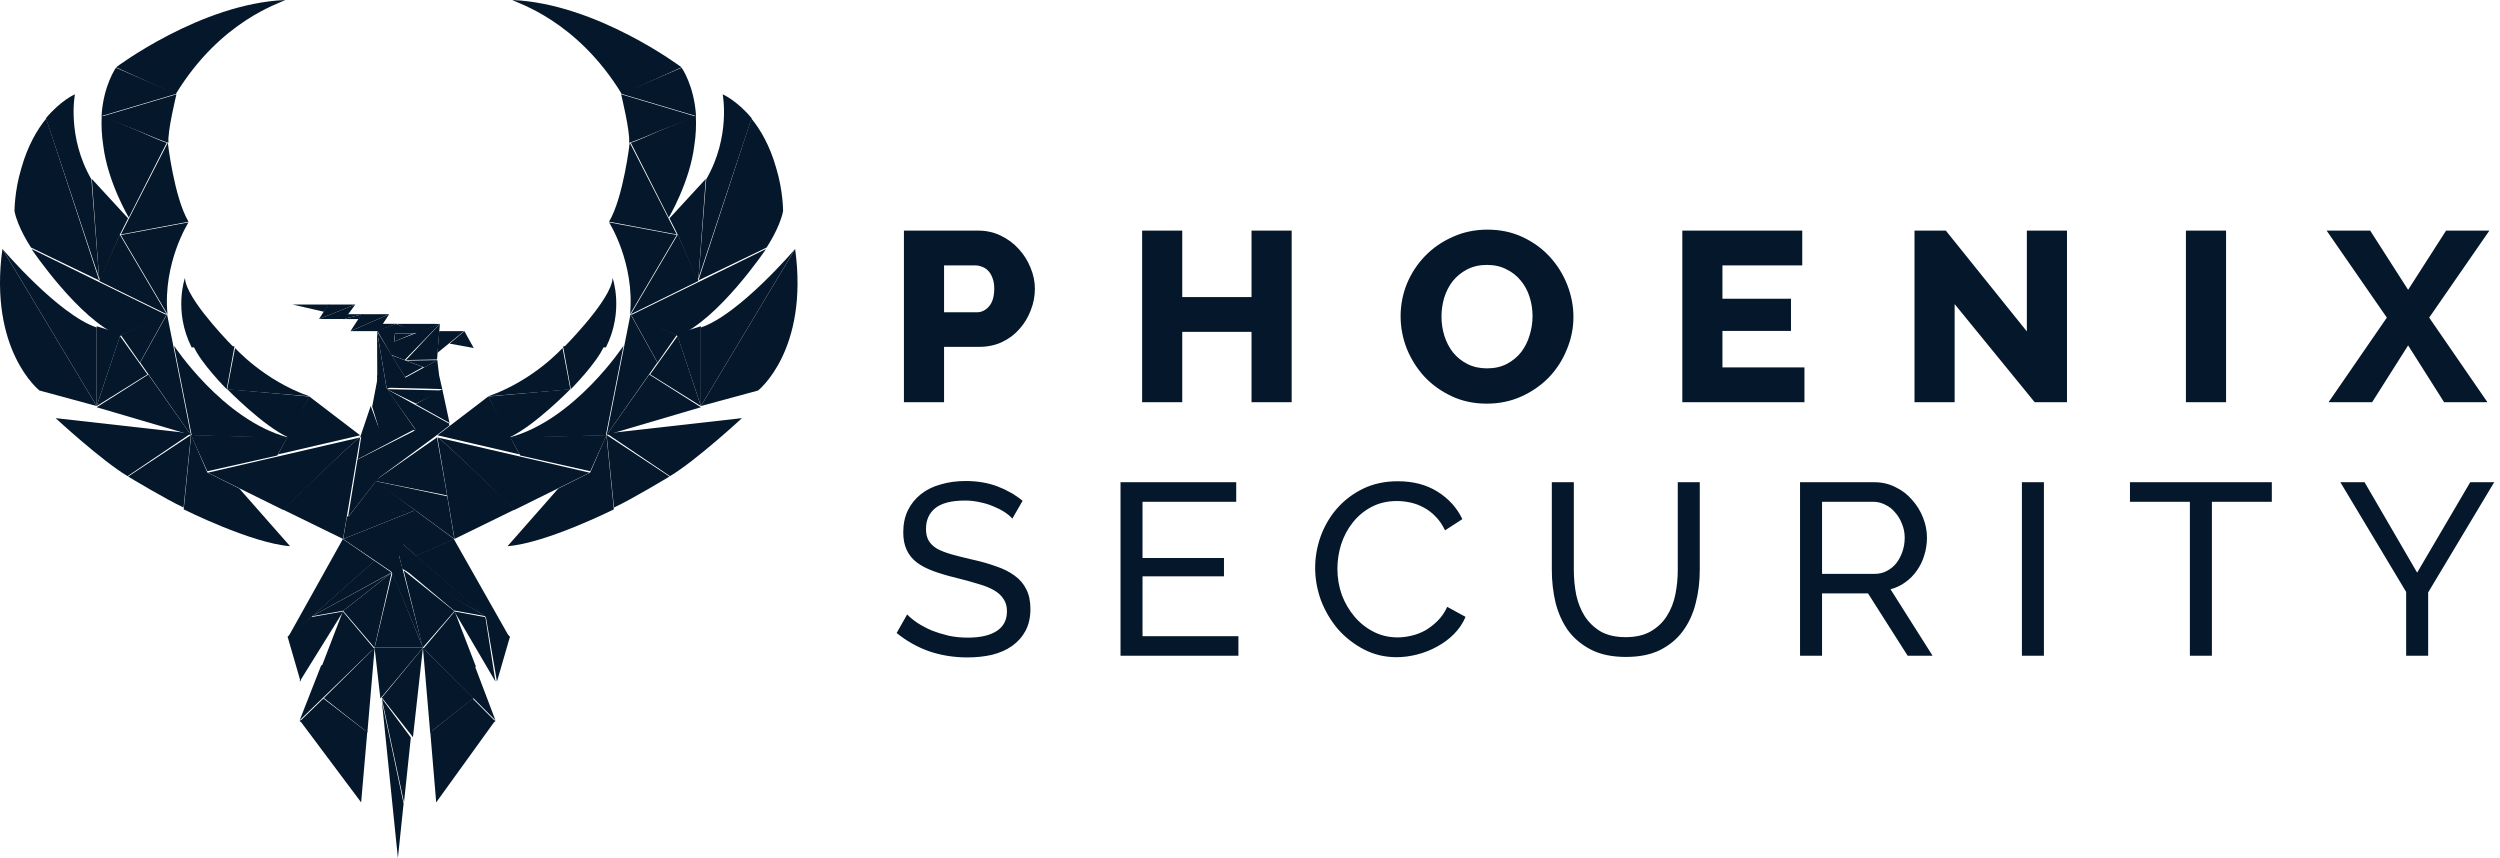 <svg width="169" height="58" viewBox="0 0 169 58" fill="none" xmlns="http://www.w3.org/2000/svg">
<g clip-path="url(#clip0_6771_45406)">
<path d="M25.059 27.445L24.344 29.569L25.651 29.046L25.059 27.445Z" fill="#05182B"/>
<path d="M25.571 25.32L25.16 27.487L25.65 29.078L25.571 25.32Z" fill="#05182B"/>
<path d="M28.102 29.078L25.488 25.32L25.583 29.021L28.102 29.078Z" fill="#05182B"/>
<path d="M26.141 26.305L28.127 29.082L30.389 28.656L28.124 27.402L26.141 26.305Z" fill="#05182B"/>
<path d="M28.102 27.317L30.389 28.592L29.898 26.305L28.102 27.317Z" fill="#05182B"/>
<path d="M28.122 27.285L29.898 26.396L26.141 26.305L28.122 27.285Z" fill="#05182B"/>
<path d="M27.387 25.541L26.141 26.207L29.898 26.304L29.685 25.375L29.561 24.344L28.648 24.848L27.387 25.541Z" fill="#05182B"/>
<path d="M25.488 22.383L25.503 25.439L26.142 26.304L25.488 22.383Z" fill="#05182B"/>
<path d="M27.442 25.584L25.488 22.383L26.147 26.304L27.449 25.595L27.442 25.584Z" fill="#05182B"/>
<path d="M26.519 24.015L26.612 23.234L26.61 23.235L26.692 22.614L26.795 21.891L25.488 22.333L26.451 23.988L26.519 24.015Z" fill="#05182B"/>
<path d="M28.593 24.81L27.375 24.355L26.533 24.04L26.469 24.016L26.469 24.016L27.369 25.477L27.375 25.486L28.593 24.81Z" fill="#05182B"/>
<path d="M27.449 24.38L28.681 24.834L29.573 24.344L27.449 24.38Z" fill="#05182B"/>
<path d="M27.449 24.341L29.545 24.301L29.582 23.829L29.699 22.358L29.736 21.891L27.449 24.341Z" fill="#05182B"/>
<path d="M27.94 22.547H26.711L26.633 23.2L26.634 23.2L26.646 23.091L27.94 22.547Z" fill="#05182B"/>
<path d="M27.96 22.544L28.267 22.441L26.741 21.891L26.633 22.544H27.96Z" fill="#05182B"/>
<path d="M29.734 21.896L26.793 21.891L28.214 22.544L29.734 21.896Z" fill="#05182B"/>
<path d="M28.189 22.49L27.898 22.603L26.573 23.116L26.561 23.219L26.469 23.993L27.347 24.341L29.736 21.891L28.189 22.49Z" fill="#05182B"/>
<path d="M29.57 23.853L31.367 22.383H29.693L29.57 23.853Z" fill="#05182B"/>
<path d="M25.791 21.891L25.488 22.381L26.795 21.891L25.791 21.891Z" fill="#05182B"/>
<path d="M26.305 21.242L23.691 22.386H25.56L25.866 21.917L26.305 21.242Z" fill="#05182B"/>
<path d="M24.436 21.242L24.18 21.635L23.691 22.386L26.305 21.242H24.436Z" fill="#05182B"/>
<path d="M24.506 21.242L23.199 21.569H24.239L24.506 21.242Z" fill="#05182B"/>
<path d="M23.515 21.242L23.199 21.569L24.506 21.242H23.515Z" fill="#05182B"/>
<path d="M21.566 21.566H23.3L24.017 20.586L21.566 21.566Z" fill="#05182B"/>
<path d="M22.194 20.586L21.566 21.566L24.017 20.586H22.194Z" fill="#05182B"/>
<path d="M21.902 21.076L22.22 20.586H19.77L21.902 21.076Z" fill="#05182B"/>
<path d="M32.024 23.526L31.391 22.383L30.391 23.229L32.024 23.526Z" fill="#05182B"/>
<path d="M25.673 28.922L24.431 29.44C24.431 29.44 24.193 30.962 24.18 31.046L28.101 28.979L25.673 28.922Z" fill="#05182B"/>
<path d="M28.102 29.078L24.164 31.067L23.527 34.96L25.381 32.576L28.102 29.078Z" fill="#05182B"/>
<path d="M25.324 32.515L29.463 29.464L30.389 28.756L30.311 28.594L28.084 29.021L25.324 32.515Z" fill="#05182B"/>
<path d="M25.324 32.506L30.226 33.491L29.537 29.57L25.324 32.506Z" fill="#05182B"/>
<path d="M25.324 32.516L28.044 34.476L30.716 36.437L30.232 33.55L25.324 32.516Z" fill="#05182B"/>
<path d="M28.102 34.515L25.418 32.516L23.527 34.966L28.102 34.515Z" fill="#05182B"/>
<path d="M28.101 34.477L23.454 34.919L23.199 36.437L28.101 34.477Z" fill="#05182B"/>
<path d="M28.096 34.491L28.101 34.477L23.199 36.438L26.573 38.724L28.096 34.491Z" fill="#05182B"/>
<path d="M28.034 34.491L26.957 37.5L27.218 36.771L28.142 37.581L30.715 36.448L28.039 34.477L28.034 34.491Z" fill="#05182B"/>
<path d="M25.323 37.919L23.178 36.438L19.441 43.136L20.982 41.769L25.323 37.919Z" fill="#05182B"/>
<path d="M21.074 41.664L26.466 38.702L25.312 37.906L21.074 41.664Z" fill="#05182B"/>
<path d="M21.075 41.664L19.441 43.04L20.321 46.075L21.075 41.664Z" fill="#05182B"/>
<path d="M20.978 41.724L20.258 46.074L23.199 41.336L20.978 41.724Z" fill="#05182B"/>
<path d="M21.074 41.66L23.216 41.28L26.466 38.719L21.074 41.66Z" fill="#05182B"/>
<path d="M23.199 41.295L25.317 43.783L26.467 38.719L23.199 41.295Z" fill="#05182B"/>
<path d="M21.73 45.094L25.325 43.883L23.176 41.336L21.73 45.094Z" fill="#05182B"/>
<path d="M20.258 48.691L21.862 47.138L25.323 43.789L21.711 44.983L20.258 48.691Z" fill="#05182B"/>
<path d="M24.836 49.507L25.326 43.789L21.895 47.189L24.836 49.507Z" fill="#05182B"/>
<path d="M21.863 47.219L20.258 48.774L24.832 49.506L21.863 47.219Z" fill="#05182B"/>
<path d="M24.413 54.242L24.832 49.424L20.258 48.688L24.413 54.242Z" fill="#05182B"/>
<path d="M31.836 40.832L34.473 43.136L30.679 36.438L28.102 37.57L31.836 40.832Z" fill="#05182B"/>
<path d="M28.122 37.549L27.213 36.758L26.957 37.471L27.197 38.45L32.839 41.659L31.786 40.742L28.122 37.549Z" fill="#05182B"/>
<path d="M33.594 46.075L34.474 43.04L32.84 41.664L33.594 46.075Z" fill="#05182B"/>
<path d="M32.812 41.724L30.715 41.336L33.492 46.074L32.812 41.724Z" fill="#05182B"/>
<path d="M27.285 38.391L27.294 38.426L30.688 41.268L32.84 41.658L27.285 38.391Z" fill="#05182B"/>
<path d="M28.576 43.783L30.716 41.313L27.285 38.555L28.576 43.783Z" fill="#05182B"/>
<path d="M28.59 43.883L32.184 45.094L30.738 41.336L28.59 43.883Z" fill="#05182B"/>
<path d="M28.59 43.789L31.939 47.138L33.491 48.691L32.085 44.983L28.59 43.789Z" fill="#05182B"/>
<path d="M32.021 47.189L28.59 43.789V43.789L29.079 49.507L32.021 47.189Z" fill="#05182B"/>
<path d="M29.082 49.506L33.493 48.773L31.945 47.219L29.082 49.506Z" fill="#05182B"/>
<path d="M29.487 54.242L33.493 48.688L29.082 49.424L29.487 54.242Z" fill="#05182B"/>
<path d="M28.592 43.783L26.534 38.719L25.324 43.783H28.592Z" fill="#05182B"/>
<path d="M26.938 37.414L26.469 38.646L28.593 43.786L27.204 38.439L27.195 38.404L26.938 37.414Z" fill="#05182B"/>
<path d="M28.592 43.789H25.324L25.714 47.22L28.592 43.789Z" fill="#05182B"/>
<path d="M28.59 43.789L25.812 47.16L27.916 49.834L28.59 43.789Z" fill="#05182B"/>
<path d="M27.311 54.244L27.773 49.859L25.812 47.219L27.311 54.244Z" fill="#05182B"/>
<path d="M26.898 58.002L27.283 54.32L25.812 47.383L26.898 58.002Z" fill="#05182B"/>
<path d="M23.189 36.432L24.345 29.57C24.067 29.634 19.117 34.441 19.117 34.441L23.189 36.432Z" fill="#05182B"/>
<path d="M19.482 29.433L18.789 30.718L24.344 29.426L20.902 26.797L19.485 29.426C19.496 29.429 19.492 29.431 19.482 29.433Z" fill="#05182B"/>
<path d="M18.742 30.794L19.442 29.541C19.188 29.587 12.906 29.406 12.906 29.406L14.011 31.857L18.742 30.794Z" fill="#05182B"/>
<path d="M19.431 29.568C19.441 29.566 19.445 29.563 19.434 29.561C15.047 28.369 11.762 23.367 11.762 23.367L12.958 29.426C12.958 29.426 19.18 29.616 19.431 29.568Z" fill="#05182B"/>
<path d="M8.66 32.214C8.66 32.214 11.268 33.787 12.411 34.308L12.908 29.406L8.66 32.214Z" fill="#05182B"/>
<path d="M12.921 29.406L12.418 34.432C12.418 34.432 16.982 36.72 19.607 36.922L16.175 33.023L14.019 31.944L12.921 29.406Z" fill="#05182B"/>
<path d="M3.758 28.266C3.758 28.266 6.853 31.128 8.624 32.187L12.907 29.298L3.758 28.266Z" fill="#05182B"/>
<path d="M2.668 26.399L6.535 27.448L0.163 16.828C-0.779 23.692 2.668 26.399 2.668 26.399Z" fill="#05182B"/>
<path d="M0.164 16.828L6.536 27.448V22.138C3.951 21.278 0.164 16.828 0.164 16.828Z" fill="#05182B"/>
<path d="M6.535 22.055V27.446L8.169 22.56L6.535 22.055Z" fill="#05182B"/>
<path d="M9.477 24.502L12.908 29.411L11.293 21.242L9.477 24.502Z" fill="#05182B"/>
<path d="M6.7 19.069L2.125 16.828C2.125 16.828 5.354 21.625 8.094 22.71L11.274 21.309L6.7 19.069Z" fill="#05182B"/>
<path d="M6.535 27.529L12.907 29.405L10.027 25.32L6.535 27.529Z" fill="#05182B"/>
<path d="M9.461 24.51L11.272 21.242L8.168 22.65L9.461 24.51Z" fill="#05182B"/>
<path d="M19.142 34.472C19.142 34.472 24.067 29.634 24.344 29.57L14.051 31.954L16.212 33.023L19.142 34.472Z" fill="#05182B"/>
<path d="M6.632 18.738L3.231 8.329L3.126 8.008C2.505 8.77 1.87 9.855 1.448 11.356C0.974 12.905 0.98 14.275 0.98 14.275C1.206 15.415 2.1 16.736 2.1 16.736L6.699 18.954L6.632 18.738Z" fill="#05182B"/>
<path d="M6.178 12.123L6.179 12.124C4.506 9.233 5.065 6.375 5.065 6.375C5.065 6.375 4.107 6.786 3.108 7.989C3.108 7.99 3.105 7.993 3.105 7.993L3.213 8.316L6.7 18.792L6.178 12.123Z" fill="#05182B"/>
<path d="M6.696 18.738L6.76 18.956L8.105 15.855L8.658 14.757L6.208 12.095L6.207 12.094L6.696 18.738Z" fill="#05182B"/>
<path d="M8.168 15.849L12.743 14.987C11.768 13.342 11.344 9.641 11.344 9.641L8.737 14.738L8.168 15.849Z" fill="#05182B"/>
<path d="M8.168 15.887L11.322 21.24C10.996 17.767 12.743 15.031 12.743 15.031L8.168 15.887Z" fill="#05182B"/>
<path d="M19.28 0C13.567 0.24 7.844 4.551 7.844 4.551L11.875 6.372C14.93 1.344 19.003 0.201 19.28 0Z" fill="#05182B"/>
<path d="M20.914 26.807L15.359 26.305C15.359 26.305 17.792 28.801 19.497 29.572L20.914 26.807Z" fill="#05182B"/>
<path d="M15.891 23.523L15.359 26.324L20.914 26.791C17.832 25.713 15.891 23.523 15.891 23.523Z" fill="#05182B"/>
<path d="M15.154 23.401L13.071 23.367H13.07C13.522 24.498 15.324 26.308 15.324 26.308L15.848 23.413L15.154 23.401Z" fill="#05182B"/>
<path d="M12.562 19.129C12.528 19.008 12.507 18.893 12.504 18.789C12.504 18.789 11.709 21.008 12.953 23.481L15.124 23.516L15.125 23.515L15.848 23.527C15.848 23.527 13.001 20.687 12.562 19.129Z" fill="#05182B"/>
<path d="M8.094 15.852L6.699 18.991L11.274 21.243L8.094 15.852Z" fill="#05182B"/>
<path d="M11.239 9.639C11.234 9.638 11.228 9.636 11.222 9.635C11.211 9.632 11.199 9.629 11.185 9.624C11.177 9.622 11.168 9.619 11.159 9.616C11.146 9.612 11.131 9.607 11.115 9.602C11.104 9.598 11.093 9.594 11.082 9.59C11.065 9.584 11.047 9.578 11.029 9.571C11.016 9.566 11.003 9.561 10.989 9.556C10.969 9.548 10.949 9.54 10.928 9.532C10.913 9.526 10.899 9.521 10.883 9.515C10.86 9.505 10.834 9.495 10.809 9.485C10.794 9.479 10.781 9.473 10.766 9.467C10.733 9.454 10.698 9.439 10.663 9.424C10.654 9.421 10.646 9.417 10.636 9.413C10.592 9.395 10.546 9.375 10.498 9.355C10.479 9.347 10.458 9.338 10.438 9.329C10.409 9.317 10.38 9.305 10.351 9.292C10.325 9.281 10.299 9.269 10.273 9.258C10.247 9.247 10.221 9.236 10.194 9.224C10.168 9.212 10.141 9.201 10.115 9.189C10.086 9.176 10.057 9.164 10.028 9.151C10.001 9.139 9.973 9.126 9.945 9.114C9.918 9.102 9.89 9.09 9.862 9.077C9.832 9.064 9.803 9.051 9.773 9.037C9.746 9.025 9.719 9.014 9.693 9.002C9.661 8.987 9.629 8.973 9.596 8.958C9.571 8.947 9.546 8.935 9.521 8.924C9.487 8.909 9.453 8.893 9.418 8.878L7.022 7.889L6.913 7.844H6.876C6.845 8.44 6.868 9.106 6.979 9.834C7.282 12.318 8.705 14.706 8.705 14.706L11.274 9.644C11.266 9.644 11.254 9.642 11.239 9.639Z" fill="#05182B"/>
<path d="M7.838 4.578C7.838 4.578 6.985 5.775 6.863 7.846L7.034 7.795L11.928 6.339L7.838 4.578Z" fill="#05182B"/>
<path d="M11.928 6.375L7.034 7.832L6.863 7.883L7.012 7.941L9.48 8.9C9.516 8.915 9.551 8.93 9.586 8.945C9.612 8.956 9.637 8.967 9.663 8.978C9.697 8.992 9.73 9.006 9.763 9.02C9.791 9.031 9.818 9.043 9.845 9.054C9.876 9.067 9.907 9.08 9.937 9.093C9.966 9.105 9.995 9.117 10.023 9.129C10.052 9.141 10.08 9.153 10.108 9.164C10.139 9.177 10.168 9.189 10.197 9.201C10.225 9.213 10.253 9.224 10.28 9.235C10.307 9.247 10.334 9.258 10.361 9.269C10.387 9.279 10.414 9.291 10.441 9.301C10.471 9.314 10.501 9.326 10.531 9.338C10.551 9.346 10.572 9.355 10.592 9.363C10.642 9.382 10.689 9.401 10.735 9.419C10.744 9.423 10.753 9.426 10.762 9.43C10.799 9.444 10.834 9.458 10.868 9.471C10.883 9.477 10.898 9.482 10.912 9.488C10.939 9.498 10.965 9.508 10.989 9.517C11.005 9.523 11.02 9.529 11.035 9.534C11.057 9.542 11.078 9.55 11.098 9.557C11.112 9.562 11.126 9.567 11.139 9.572C11.158 9.578 11.176 9.585 11.194 9.59C11.205 9.594 11.217 9.598 11.228 9.602C11.244 9.607 11.259 9.612 11.274 9.616C11.283 9.619 11.292 9.622 11.3 9.624C11.315 9.628 11.327 9.631 11.338 9.634C11.344 9.635 11.351 9.637 11.355 9.638C11.371 9.641 11.383 9.643 11.392 9.643C11.295 8.97 11.928 6.375 11.928 6.375Z" fill="#05182B"/>
<path d="M30.727 36.432L29.57 29.57C29.849 29.634 34.798 34.441 34.798 34.441L30.727 36.432Z" fill="#05182B"/>
<path d="M34.433 29.433L35.125 30.718L29.57 29.426L33.012 26.797L34.429 29.426C34.419 29.429 34.422 29.431 34.433 29.433Z" fill="#05182B"/>
<path d="M35.172 30.794L34.473 29.541C34.726 29.587 41.008 29.406 41.008 29.406L39.903 31.857L35.172 30.794Z" fill="#05182B"/>
<path d="M34.482 29.568C34.472 29.566 34.468 29.563 34.479 29.561C38.866 28.369 42.151 23.367 42.151 23.367L40.955 29.426C40.955 29.426 34.733 29.616 34.482 29.568Z" fill="#05182B"/>
<path d="M45.256 32.214C45.256 32.214 42.648 33.787 41.505 34.308L41.008 29.406L45.256 32.214Z" fill="#05182B"/>
<path d="M40.994 29.406L41.497 34.432C41.497 34.432 36.933 36.72 34.309 36.922L37.74 33.023L39.897 31.944L40.994 29.406Z" fill="#05182B"/>
<path d="M50.157 28.266C50.157 28.266 47.062 31.128 45.291 32.187L41.008 29.298L50.157 28.266Z" fill="#05182B"/>
<path d="M51.246 26.399L47.379 27.448L53.751 16.828C54.693 23.692 51.246 26.399 51.246 26.399Z" fill="#05182B"/>
<path d="M53.751 16.828L47.379 27.448V22.138C49.964 21.278 53.751 16.828 53.751 16.828Z" fill="#05182B"/>
<path d="M47.38 22.055V27.446L45.746 22.56L47.38 22.055Z" fill="#05182B"/>
<path d="M44.439 24.502L41.008 29.411L42.623 21.242L44.439 24.502Z" fill="#05182B"/>
<path d="M47.215 19.069L51.79 16.828C51.79 16.828 48.561 21.625 45.821 22.71L42.641 21.309L47.215 19.069Z" fill="#05182B"/>
<path d="M47.38 27.529L41.008 29.405L43.888 25.32L47.38 27.529Z" fill="#05182B"/>
<path d="M44.452 24.51L42.641 21.242L45.745 22.65L44.452 24.51Z" fill="#05182B"/>
<path d="M34.773 34.472C34.773 34.472 29.848 29.634 29.57 29.57L39.863 31.954L37.702 33.023L34.773 34.472Z" fill="#05182B"/>
<path d="M47.285 18.738L50.687 8.329L50.792 8.008C51.412 8.77 52.048 9.855 52.47 11.356C52.944 12.905 52.937 14.275 52.937 14.275C52.711 15.415 51.818 16.736 51.818 16.736L47.219 18.954L47.285 18.738Z" fill="#05182B"/>
<path d="M47.741 12.123L47.74 12.124C49.413 9.233 48.853 6.375 48.853 6.375C48.853 6.375 49.811 6.786 50.81 7.989C50.811 7.99 50.813 7.993 50.813 7.993L50.705 8.316L47.219 18.792L47.741 12.123Z" fill="#05182B"/>
<path d="M47.22 18.738L47.156 18.956L45.811 15.855L45.258 14.757L47.708 12.095L47.709 12.094L47.22 18.738Z" fill="#05182B"/>
<path d="M45.746 15.849L41.172 14.987C42.147 13.342 42.57 9.641 42.57 9.641L45.178 14.738L45.746 15.849Z" fill="#05182B"/>
<path d="M45.746 15.887L42.592 21.24C42.918 17.767 41.172 15.031 41.172 15.031L45.746 15.887Z" fill="#05182B"/>
<path d="M34.637 0C40.35 0.24 46.073 4.551 46.073 4.551L42.042 6.372C38.987 1.344 34.914 0.201 34.637 0Z" fill="#05182B"/>
<path d="M33.004 26.807L38.559 26.305C38.559 26.305 36.126 28.801 34.421 29.572L33.004 26.807Z" fill="#05182B"/>
<path d="M38.027 23.523L38.559 26.324L33.004 26.791C36.086 25.713 38.027 23.523 38.027 23.523Z" fill="#05182B"/>
<path d="M38.761 23.401L40.843 23.367H40.844C40.392 24.498 38.59 26.308 38.59 26.308L38.066 23.413L38.761 23.401Z" fill="#05182B"/>
<path d="M41.352 19.129C41.387 19.008 41.408 18.893 41.41 18.789C41.41 18.789 42.206 21.008 40.962 23.481L38.79 23.516L38.79 23.515L38.066 23.527C38.066 23.527 40.914 20.687 41.352 19.129Z" fill="#05182B"/>
<path d="M45.821 15.852L47.215 18.991L42.641 21.243L45.821 15.852Z" fill="#05182B"/>
<path d="M42.676 9.639C42.681 9.638 42.687 9.636 42.693 9.635C42.704 9.632 42.716 9.629 42.73 9.624C42.738 9.622 42.747 9.619 42.756 9.616C42.77 9.612 42.784 9.607 42.8 9.602C42.81 9.598 42.822 9.594 42.834 9.59C42.85 9.584 42.868 9.578 42.886 9.571C42.899 9.566 42.913 9.561 42.926 9.556C42.946 9.548 42.966 9.54 42.987 9.532C43.002 9.526 43.016 9.521 43.032 9.515C43.056 9.505 43.081 9.495 43.106 9.485C43.121 9.479 43.135 9.473 43.149 9.467C43.183 9.454 43.217 9.439 43.252 9.424C43.261 9.421 43.27 9.417 43.279 9.413C43.323 9.395 43.369 9.375 43.417 9.355C43.437 9.347 43.457 9.338 43.477 9.329C43.506 9.317 43.535 9.305 43.565 9.292C43.59 9.281 43.616 9.269 43.642 9.258C43.668 9.247 43.694 9.236 43.721 9.224C43.747 9.212 43.774 9.201 43.8 9.189C43.829 9.176 43.858 9.164 43.887 9.151C43.914 9.139 43.942 9.126 43.97 9.114C43.998 9.102 44.025 9.09 44.053 9.077C44.083 9.064 44.112 9.051 44.143 9.037C44.169 9.025 44.196 9.014 44.222 9.002C44.255 8.987 44.286 8.973 44.319 8.958C44.344 8.947 44.369 8.935 44.394 8.924C44.428 8.909 44.462 8.893 44.497 8.878L46.893 7.889L47.002 7.844H47.039C47.071 8.44 47.048 9.106 46.936 9.834C46.633 12.318 45.21 14.706 45.21 14.706L42.641 9.644C42.649 9.644 42.661 9.642 42.676 9.639Z" fill="#05182B"/>
<path d="M46.079 4.578C46.079 4.578 46.931 5.775 47.053 7.846L46.882 7.795L41.988 6.339L46.079 4.578Z" fill="#05182B"/>
<path d="M41.988 6.375L46.883 7.832L47.053 7.883L46.904 7.941L44.436 8.9C44.401 8.915 44.366 8.93 44.33 8.945C44.304 8.956 44.279 8.967 44.253 8.978C44.22 8.992 44.186 9.006 44.153 9.02C44.126 9.031 44.098 9.043 44.071 9.054C44.04 9.067 44.01 9.08 43.979 9.093C43.95 9.105 43.922 9.117 43.893 9.129C43.865 9.141 43.836 9.153 43.808 9.164C43.778 9.177 43.748 9.189 43.719 9.201C43.691 9.213 43.664 9.224 43.637 9.235C43.609 9.247 43.583 9.258 43.556 9.269C43.529 9.279 43.502 9.291 43.476 9.301C43.445 9.314 43.415 9.326 43.386 9.338C43.365 9.346 43.344 9.355 43.324 9.363C43.275 9.382 43.227 9.401 43.181 9.419C43.172 9.423 43.163 9.426 43.154 9.43C43.118 9.444 43.082 9.458 43.048 9.471C43.033 9.477 43.019 9.482 43.004 9.488C42.977 9.498 42.952 9.508 42.927 9.517C42.911 9.523 42.896 9.529 42.881 9.534C42.859 9.542 42.838 9.55 42.819 9.557C42.804 9.562 42.791 9.567 42.777 9.572C42.758 9.578 42.74 9.585 42.723 9.59C42.711 9.594 42.7 9.598 42.688 9.602C42.672 9.607 42.657 9.612 42.643 9.616C42.634 9.619 42.624 9.622 42.616 9.624C42.602 9.628 42.59 9.631 42.578 9.634C42.572 9.635 42.566 9.637 42.561 9.638C42.546 9.641 42.533 9.643 42.524 9.643C42.621 8.97 41.988 6.375 41.988 6.375Z" fill="#05182B"/>
<path d="M44.521 24.509L45.806 22.711L47.38 27.449L43.949 25.308L44.521 24.509Z" fill="#05182B"/>
<path d="M9.395 24.509L8.109 22.711L6.535 27.449L9.966 25.308L9.395 24.509Z" fill="#05182B"/>
<path d="M61.105 27.189V15.589H66.119C66.682 15.589 67.195 15.703 67.658 15.932C68.132 16.161 68.535 16.46 68.866 16.831C69.208 17.201 69.473 17.62 69.66 18.088C69.859 18.557 69.958 19.031 69.958 19.51C69.958 20.022 69.865 20.512 69.677 20.98C69.5 21.449 69.247 21.868 68.916 22.238C68.596 22.609 68.204 22.903 67.741 23.121C67.278 23.339 66.765 23.447 66.202 23.447H63.819V27.189H61.105ZM63.819 21.111H66.036C66.356 21.111 66.632 20.975 66.864 20.703C67.096 20.43 67.211 20.033 67.211 19.51C67.211 19.238 67.173 19.003 67.096 18.807C67.029 18.611 66.936 18.448 66.814 18.317C66.693 18.186 66.555 18.094 66.401 18.04C66.246 17.974 66.092 17.942 65.937 17.942H63.819V21.111ZM87.317 15.589V27.189H84.603V22.434H79.92V27.189H77.207V15.589H79.92V20.082H84.603V15.589H87.317ZM100.506 27.287C99.635 27.287 98.84 27.118 98.123 26.78C97.407 26.443 96.794 26.002 96.286 25.457C95.779 24.901 95.382 24.27 95.095 23.562C94.82 22.854 94.681 22.124 94.681 21.372C94.681 20.61 94.825 19.875 95.111 19.167C95.409 18.459 95.818 17.838 96.336 17.304C96.865 16.76 97.489 16.329 98.206 16.014C98.923 15.687 99.707 15.523 100.555 15.523C101.428 15.523 102.222 15.692 102.938 16.03C103.656 16.367 104.268 16.814 104.775 17.37C105.283 17.925 105.674 18.557 105.95 19.265C106.226 19.973 106.364 20.692 106.364 21.422C106.364 22.184 106.215 22.919 105.917 23.627C105.631 24.335 105.228 24.961 104.709 25.506C104.191 26.04 103.573 26.47 102.856 26.797C102.139 27.123 101.356 27.287 100.506 27.287ZM97.445 21.405C97.445 21.852 97.511 22.287 97.643 22.712C97.775 23.126 97.969 23.496 98.222 23.823C98.487 24.15 98.813 24.411 99.199 24.607C99.585 24.803 100.026 24.901 100.522 24.901C101.041 24.901 101.494 24.798 101.879 24.591C102.266 24.384 102.586 24.117 102.839 23.791C103.093 23.453 103.281 23.077 103.402 22.663C103.534 22.238 103.6 21.808 103.6 21.372C103.6 20.926 103.534 20.496 103.402 20.082C103.269 19.657 103.071 19.287 102.806 18.971C102.541 18.644 102.216 18.388 101.83 18.203C101.455 18.007 101.019 17.909 100.522 17.909C100.005 17.909 99.552 18.012 99.166 18.219C98.791 18.415 98.471 18.677 98.206 19.003C97.953 19.33 97.759 19.706 97.627 20.131C97.506 20.545 97.445 20.97 97.445 21.405ZM121.981 24.836V27.189H113.724V15.589H121.832V17.942H116.437V20.196H121.071V22.369H116.437V24.836H121.981ZM132.134 20.556V27.189H129.42V15.589H131.538L137.015 22.402V15.589H139.729V27.189H137.545L132.134 20.556ZM147.768 27.189V15.589H150.482V27.189H147.768ZM160.225 15.589L162.789 19.592L165.354 15.589H168.283L164.213 21.471L168.151 27.189H165.221L162.789 23.349L160.357 27.189H157.411L161.35 21.471L157.279 15.589H160.225Z" fill="#05182B"/>
<path d="M68.433 35.06C68.301 34.905 68.125 34.757 67.904 34.614C67.684 34.47 67.436 34.344 67.16 34.234C66.885 34.112 66.582 34.019 66.251 33.953C65.931 33.876 65.595 33.837 65.243 33.837C64.328 33.837 63.655 34.008 63.226 34.349C62.807 34.691 62.597 35.159 62.597 35.753C62.597 36.073 62.658 36.337 62.779 36.546C62.9 36.755 63.088 36.937 63.341 37.091C63.606 37.234 63.931 37.361 64.317 37.471C64.703 37.581 65.16 37.697 65.689 37.818C66.295 37.95 66.841 38.105 67.326 38.281C67.822 38.446 68.241 38.655 68.582 38.908C68.935 39.162 69.2 39.47 69.376 39.834C69.563 40.197 69.657 40.643 69.657 41.172C69.657 41.733 69.547 42.223 69.326 42.642C69.106 43.049 68.803 43.391 68.417 43.666C68.042 43.93 67.596 44.129 67.078 44.261C66.56 44.382 65.998 44.442 65.391 44.442C64.488 44.442 63.628 44.305 62.812 44.029C62.008 43.743 61.275 43.33 60.613 42.79L61.324 41.535C61.501 41.722 61.727 41.91 62.002 42.097C62.289 42.284 62.608 42.455 62.961 42.609C63.325 42.752 63.711 42.873 64.118 42.972C64.537 43.06 64.973 43.104 65.424 43.104C66.262 43.104 66.912 42.956 67.375 42.658C67.838 42.361 68.07 41.915 68.07 41.32C68.07 40.99 67.993 40.715 67.838 40.494C67.695 40.263 67.48 40.065 67.194 39.9C66.907 39.734 66.549 39.591 66.119 39.47C65.7 39.338 65.22 39.206 64.68 39.074C64.085 38.93 63.562 38.776 63.11 38.611C62.658 38.446 62.278 38.248 61.969 38.017C61.671 37.785 61.446 37.504 61.291 37.174C61.137 36.844 61.06 36.447 61.06 35.985C61.06 35.423 61.164 34.927 61.374 34.498C61.583 34.068 61.875 33.705 62.25 33.408C62.625 33.11 63.071 32.89 63.589 32.747C64.107 32.593 64.669 32.516 65.276 32.516C66.069 32.516 66.786 32.637 67.425 32.879C68.064 33.121 68.632 33.446 69.128 33.854L68.433 35.06ZM83.717 43.005V44.327H75.747V32.598H83.568V33.92H77.235V37.719H82.741V38.958H77.235V43.005H83.717ZM88.904 38.38C88.904 37.675 89.026 36.976 89.268 36.282C89.522 35.577 89.885 34.949 90.359 34.399C90.844 33.837 91.434 33.386 92.128 33.044C92.823 32.703 93.611 32.532 94.493 32.532C95.54 32.532 96.438 32.769 97.187 33.242C97.937 33.716 98.493 34.333 98.857 35.093L97.683 35.852C97.507 35.478 97.292 35.164 97.039 34.911C96.796 34.657 96.526 34.454 96.228 34.3C95.942 34.145 95.645 34.035 95.335 33.969C95.027 33.903 94.724 33.87 94.426 33.87C93.776 33.87 93.198 34.008 92.69 34.283C92.194 34.547 91.776 34.9 91.434 35.34C91.092 35.77 90.834 36.26 90.657 36.811C90.491 37.35 90.409 37.895 90.409 38.446C90.409 39.063 90.508 39.652 90.706 40.213C90.916 40.764 91.202 41.254 91.566 41.684C91.93 42.113 92.359 42.455 92.856 42.708C93.352 42.961 93.892 43.088 94.476 43.088C94.785 43.088 95.099 43.049 95.418 42.972C95.749 42.895 96.063 42.774 96.361 42.609C96.658 42.432 96.934 42.218 97.187 41.965C97.452 41.7 97.667 41.386 97.832 41.023L99.072 41.7C98.885 42.141 98.621 42.532 98.278 42.873C97.948 43.203 97.568 43.484 97.138 43.715C96.719 43.947 96.273 44.123 95.799 44.244C95.325 44.365 94.862 44.426 94.41 44.426C93.605 44.426 92.867 44.25 92.194 43.897C91.522 43.545 90.938 43.088 90.442 42.526C89.957 41.953 89.577 41.309 89.301 40.593C89.036 39.867 88.904 39.129 88.904 38.38ZM109.896 43.071C110.579 43.071 111.147 42.939 111.599 42.675C112.051 42.411 112.409 42.069 112.673 41.651C112.949 41.221 113.142 40.737 113.252 40.197C113.363 39.646 113.417 39.09 113.417 38.529V32.598H114.905V38.529C114.905 39.322 114.812 40.076 114.624 40.792C114.448 41.496 114.161 42.119 113.764 42.658C113.368 43.198 112.85 43.627 112.21 43.947C111.582 44.255 110.816 44.409 109.912 44.409C108.975 44.409 108.188 44.244 107.548 43.914C106.909 43.583 106.39 43.148 105.994 42.609C105.609 42.058 105.328 41.43 105.151 40.726C104.985 40.01 104.903 39.277 104.903 38.529V32.598H106.391V38.529C106.391 39.112 106.446 39.679 106.556 40.23C106.677 40.77 106.87 41.249 107.135 41.667C107.411 42.086 107.769 42.427 108.209 42.691C108.661 42.945 109.223 43.071 109.896 43.071ZM121.682 44.327V32.598H126.708C127.227 32.598 127.7 32.708 128.13 32.929C128.571 33.138 128.946 33.424 129.254 33.788C129.574 34.14 129.822 34.542 129.998 34.993C130.174 35.434 130.263 35.886 130.263 36.348C130.263 36.755 130.202 37.152 130.081 37.537C129.971 37.912 129.806 38.253 129.585 38.562C129.376 38.87 129.116 39.134 128.808 39.355C128.51 39.575 128.174 39.734 127.8 39.834L130.643 44.327H128.957L126.278 40.114H123.17V44.327H121.682ZM123.17 38.793H126.725C127.033 38.793 127.309 38.727 127.551 38.595C127.805 38.462 128.02 38.286 128.196 38.066C128.372 37.835 128.51 37.57 128.61 37.273C128.709 36.976 128.758 36.667 128.758 36.348C128.758 36.018 128.698 35.709 128.577 35.423C128.467 35.126 128.312 34.867 128.114 34.647C127.926 34.415 127.7 34.239 127.436 34.118C127.182 33.986 126.913 33.92 126.626 33.92H123.17V38.793ZM136.681 44.327V32.598H138.169V44.327H136.681ZM153.575 33.92H149.524V44.327H148.036V33.92H143.986V32.598H153.575V33.92ZM159.845 32.598L163.399 38.71L166.987 32.598H168.608L164.144 40.048V44.327H162.656V40.015L158.208 32.598H159.845Z" fill="#05182B"/>
</g>
<defs>
<clipPath id="clip0_6771_45406">
<rect width="168.608" height="58" fill="white"/>
</clipPath>
</defs>
</svg>
